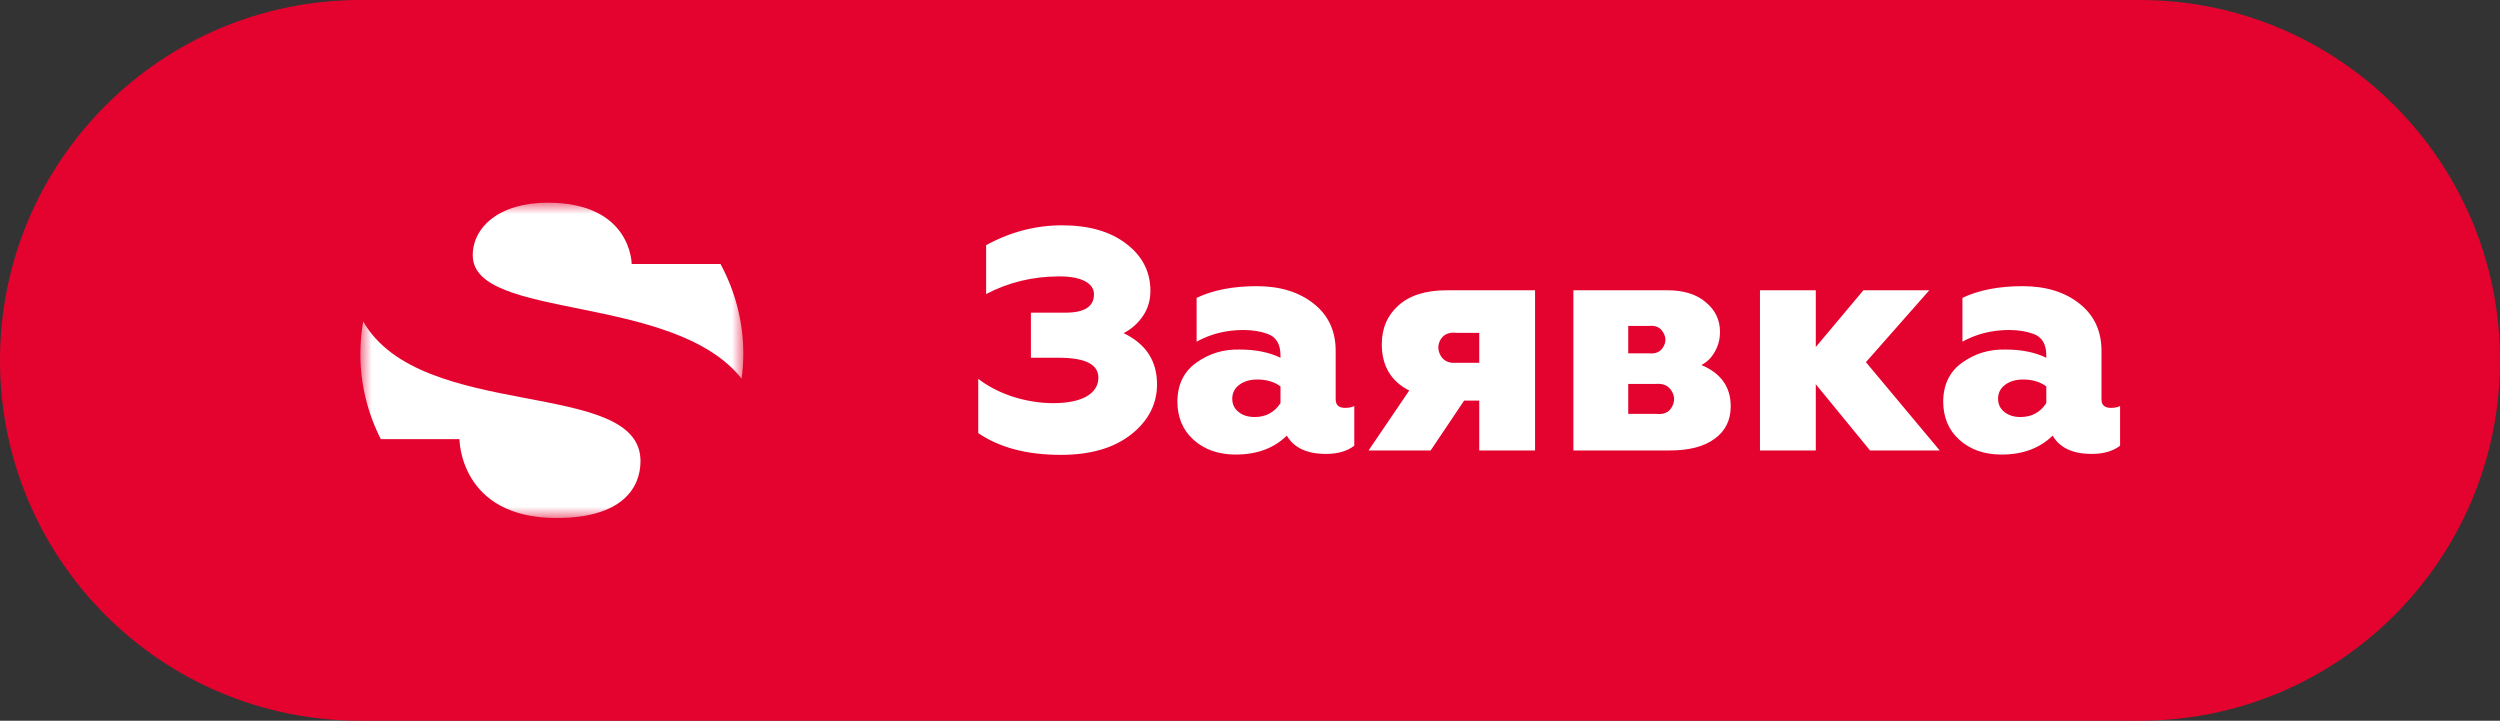 <?xml version="1.0" encoding="UTF-8"?> <svg xmlns="http://www.w3.org/2000/svg" width="111" height="32" viewBox="0 0 111 32" fill="none"><rect x="0" y="0" width="111" height="32" fill="#333333" stroke="none"/><g clip-path="url(#clip0_438_973)"><path d="M95 0H16C7.163 0 0 7.163 0 16C0 24.837 7.163 32 16 32H95C103.837 32 111 24.837 111 16C111 7.163 103.837 0 95 0Z" fill="#E4032E"></path><mask id="mask0_438_973" style="mask-type:luminance" maskUnits="userSpaceOnUse" x="16" y="9" width="17" height="14"><path d="M33 9H16V23H33V9Z" fill="white"></path></mask><g mask="url(#mask0_438_973)"><path d="M31.989 11.721H28.046C28.046 11.721 28.046 9 24.323 9C22.166 9 20.99 10.086 20.99 11.335C20.99 14.236 29.892 12.993 32.927 16.81C32.977 16.445 33.002 16.077 33.003 15.709C33.004 14.317 32.655 12.947 31.989 11.721Z" fill="white"></path><path d="M16.125 14.273C16.043 14.747 16.001 15.227 16 15.709C15.998 17.025 16.31 18.323 16.909 19.498H20.4C20.4 19.498 20.4 22.999 24.714 22.999C27.654 22.999 28.438 21.638 28.438 20.471C28.44 16.761 18.706 18.755 16.125 14.273Z" fill="white"></path></g><path d="M47.102 20.196C45.599 20.196 44.376 19.874 43.434 19.23V16.822C43.872 17.158 44.39 17.424 44.988 17.62C45.594 17.807 46.182 17.9 46.752 17.9C47.386 17.9 47.881 17.802 48.236 17.606C48.59 17.401 48.768 17.121 48.768 16.766C48.768 16.178 48.184 15.884 47.018 15.884H45.772V13.882H47.312C48.152 13.882 48.572 13.611 48.572 13.07C48.572 12.818 48.436 12.622 48.166 12.482C47.904 12.342 47.526 12.272 47.032 12.272C45.865 12.272 44.782 12.533 43.784 13.056V10.886C44.857 10.298 45.982 10.004 47.158 10.004C48.352 10.004 49.304 10.279 50.014 10.83C50.723 11.371 51.078 12.067 51.078 12.916C51.078 13.336 50.966 13.709 50.742 14.036C50.518 14.363 50.233 14.615 49.888 14.792C50.877 15.268 51.372 16.024 51.372 17.06C51.372 17.947 50.984 18.693 50.21 19.3C49.444 19.897 48.408 20.196 47.102 20.196ZM54.866 20.182C54.1 20.182 53.475 19.963 52.99 19.524C52.514 19.095 52.276 18.525 52.276 17.816C52.285 17.06 52.57 16.486 53.13 16.094C53.69 15.693 54.329 15.501 55.048 15.52C55.748 15.52 56.35 15.641 56.854 15.884V15.786C56.854 15.273 56.658 14.951 56.266 14.82C55.958 14.708 55.603 14.652 55.202 14.652C54.446 14.652 53.755 14.825 53.13 15.17V13.224C53.858 12.879 54.749 12.706 55.804 12.706C56.84 12.706 57.684 12.967 58.338 13.49C58.982 14.003 59.304 14.699 59.304 15.576V17.732C59.304 17.984 59.444 18.11 59.724 18.11C59.892 18.11 60.027 18.082 60.13 18.026V19.79C59.812 20.033 59.392 20.154 58.87 20.154C58.03 20.154 57.451 19.883 57.134 19.342C56.564 19.902 55.808 20.182 54.866 20.182ZM55.706 18.516C56.2 18.516 56.583 18.311 56.854 17.9V17.158C56.583 16.953 56.238 16.85 55.818 16.85C55.5 16.85 55.234 16.929 55.02 17.088C54.814 17.247 54.712 17.452 54.712 17.704C54.712 17.947 54.805 18.143 54.992 18.292C55.178 18.441 55.416 18.516 55.706 18.516ZM63.522 20H60.764L62.57 17.34C61.758 16.929 61.352 16.243 61.352 15.282C61.352 14.573 61.6 13.999 62.094 13.56C62.589 13.112 63.308 12.888 64.25 12.888H68.156V20H65.678V17.788H65.006L63.522 20ZM64.67 16.108H65.678V14.778H64.67C64.334 14.741 64.096 14.843 63.956 15.086C63.826 15.319 63.83 15.557 63.97 15.8C64.11 16.033 64.344 16.136 64.67 16.108ZM74.141 20H69.858V12.888H74.029C74.757 12.888 75.327 13.065 75.737 13.42C76.157 13.765 76.368 14.204 76.368 14.736C76.368 15.063 76.288 15.361 76.129 15.632C75.98 15.893 75.784 16.085 75.541 16.206C76.409 16.57 76.844 17.181 76.844 18.04C76.844 18.656 76.606 19.137 76.129 19.482C75.663 19.827 75 20 74.141 20ZM72.293 17.046V18.376H73.525C73.862 18.413 74.095 18.315 74.225 18.082C74.365 17.839 74.365 17.601 74.225 17.368C74.085 17.125 73.852 17.018 73.525 17.046H72.293ZM72.293 14.47V15.688H73.218C73.516 15.716 73.726 15.623 73.847 15.408C73.978 15.193 73.978 14.979 73.847 14.764C73.726 14.54 73.516 14.442 73.218 14.47H72.293ZM80.621 20H78.143V12.888H80.621V15.408L82.735 12.888H85.661L82.847 16.08L86.123 20H83.029L80.621 17.06V20ZM88.868 20.182C88.102 20.182 87.477 19.963 86.992 19.524C86.516 19.095 86.278 18.525 86.278 17.816C86.287 17.06 86.572 16.486 87.132 16.094C87.692 15.693 88.331 15.501 89.05 15.52C89.75 15.52 90.352 15.641 90.856 15.884V15.786C90.856 15.273 90.66 14.951 90.268 14.82C89.96 14.708 89.605 14.652 89.204 14.652C88.448 14.652 87.757 14.825 87.132 15.17V13.224C87.86 12.879 88.751 12.706 89.806 12.706C90.842 12.706 91.686 12.967 92.34 13.49C92.984 14.003 93.306 14.699 93.306 15.576V17.732C93.306 17.984 93.446 18.11 93.726 18.11C93.894 18.11 94.029 18.082 94.132 18.026V19.79C93.814 20.033 93.394 20.154 92.872 20.154C92.032 20.154 91.453 19.883 91.136 19.342C90.566 19.902 89.81 20.182 88.868 20.182ZM89.708 18.516C90.202 18.516 90.585 18.311 90.856 17.9V17.158C90.585 16.953 90.24 16.85 89.82 16.85C89.502 16.85 89.236 16.929 89.022 17.088C88.816 17.247 88.714 17.452 88.714 17.704C88.714 17.947 88.807 18.143 88.994 18.292C89.18 18.441 89.418 18.516 89.708 18.516Z" fill="white"></path></g><defs><clipPath id="clip0_438_973"><rect width="111" height="32" fill="white"></rect></clipPath></defs></svg> 
